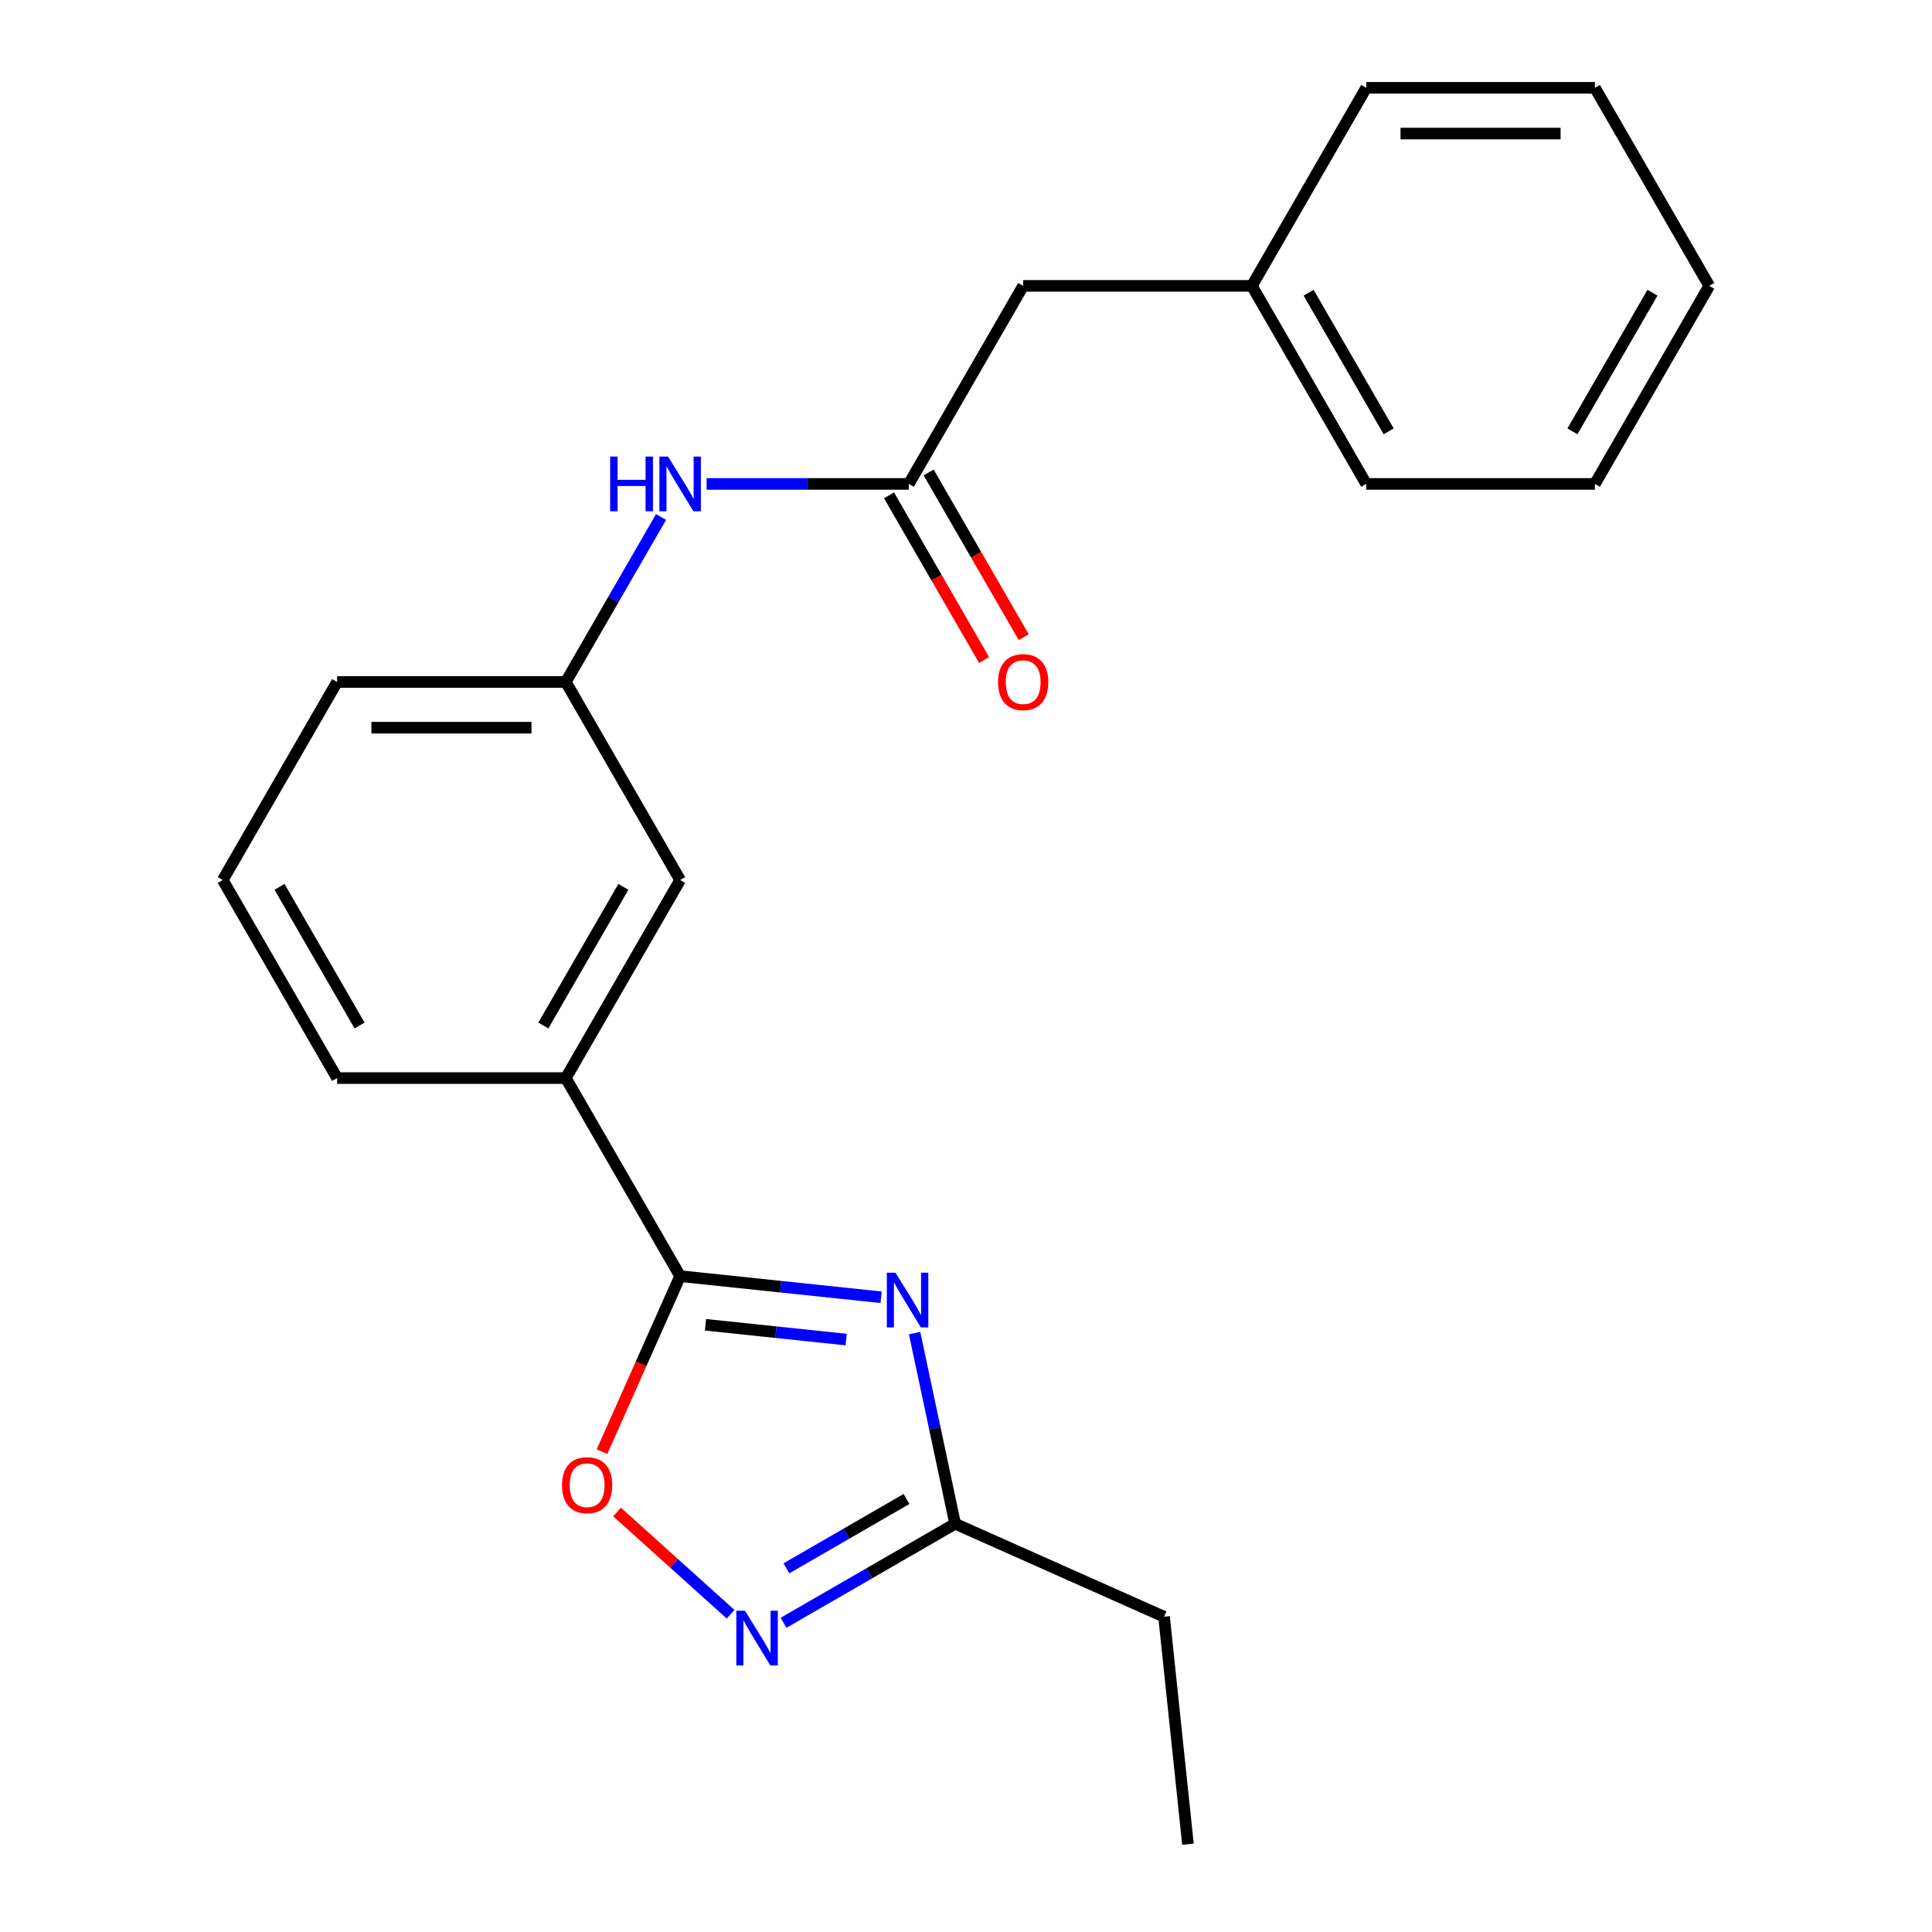 <?xml version='1.0' encoding='iso-8859-1'?>
<svg version='1.1' baseProfile='full'
              xmlns='http://www.w3.org/2000/svg'
                      xmlns:rdkit='http://www.rdkit.org/xml'
                      xmlns:xlink='http://www.w3.org/1999/xlink'
                  xml:space='preserve'
width='1000px' height='1000px' viewBox='0 0 1000 1000'>
<!-- END OF HEADER -->
<rect style='opacity:1.0;fill:#FFFFFF;stroke:none' width='1000' height='1000' x='0' y='0'> </rect>
<path class='bond-0' d='M 456.06,671.456 L 404.049,665.989' style='fill:none;fill-rule:evenodd;stroke:#0000FF;stroke-width:6px;stroke-linecap:butt;stroke-linejoin:miter;stroke-opacity:1' />
<path class='bond-0' d='M 404.049,665.989 L 352.038,660.522' style='fill:none;fill-rule:evenodd;stroke:#000000;stroke-width:6px;stroke-linecap:butt;stroke-linejoin:miter;stroke-opacity:1' />
<path class='bond-0' d='M 437.982,693.36 L 401.574,689.533' style='fill:none;fill-rule:evenodd;stroke:#0000FF;stroke-width:6px;stroke-linecap:butt;stroke-linejoin:miter;stroke-opacity:1' />
<path class='bond-0' d='M 401.574,689.533 L 365.166,685.707' style='fill:none;fill-rule:evenodd;stroke:#000000;stroke-width:6px;stroke-linecap:butt;stroke-linejoin:miter;stroke-opacity:1' />
<path class='bond-3' d='M 473.398,690.015 L 483.884,739.347' style='fill:none;fill-rule:evenodd;stroke:#0000FF;stroke-width:6px;stroke-linecap:butt;stroke-linejoin:miter;stroke-opacity:1' />
<path class='bond-3' d='M 483.884,739.347 L 494.37,788.679' style='fill:none;fill-rule:evenodd;stroke:#000000;stroke-width:6px;stroke-linecap:butt;stroke-linejoin:miter;stroke-opacity:1' />
<path class='bond-2' d='M 352.038,660.522 L 331.812,705.951' style='fill:none;fill-rule:evenodd;stroke:#000000;stroke-width:6px;stroke-linecap:butt;stroke-linejoin:miter;stroke-opacity:1' />
<path class='bond-2' d='M 331.812,705.951 L 311.586,751.379' style='fill:none;fill-rule:evenodd;stroke:#FF0000;stroke-width:6px;stroke-linecap:butt;stroke-linejoin:miter;stroke-opacity:1' />
<path class='bond-5' d='M 352.038,660.522 L 292.853,558.011' style='fill:none;fill-rule:evenodd;stroke:#000000;stroke-width:6px;stroke-linecap:butt;stroke-linejoin:miter;stroke-opacity:1' />
<path class='bond-1' d='M 405.558,839.954 L 449.964,814.316' style='fill:none;fill-rule:evenodd;stroke:#0000FF;stroke-width:6px;stroke-linecap:butt;stroke-linejoin:miter;stroke-opacity:1' />
<path class='bond-1' d='M 449.964,814.316 L 494.37,788.679' style='fill:none;fill-rule:evenodd;stroke:#000000;stroke-width:6px;stroke-linecap:butt;stroke-linejoin:miter;stroke-opacity:1' />
<path class='bond-1' d='M 407.042,811.761 L 438.127,793.814' style='fill:none;fill-rule:evenodd;stroke:#0000FF;stroke-width:6px;stroke-linecap:butt;stroke-linejoin:miter;stroke-opacity:1' />
<path class='bond-1' d='M 438.127,793.814 L 469.211,775.868' style='fill:none;fill-rule:evenodd;stroke:#000000;stroke-width:6px;stroke-linecap:butt;stroke-linejoin:miter;stroke-opacity:1' />
<path class='bond-22' d='M 378.159,835.529 L 348.775,809.071' style='fill:none;fill-rule:evenodd;stroke:#0000FF;stroke-width:6px;stroke-linecap:butt;stroke-linejoin:miter;stroke-opacity:1' />
<path class='bond-22' d='M 348.775,809.071 L 319.391,782.614' style='fill:none;fill-rule:evenodd;stroke:#FF0000;stroke-width:6px;stroke-linecap:butt;stroke-linejoin:miter;stroke-opacity:1' />
<path class='bond-12' d='M 494.37,788.679 L 602.506,836.824' style='fill:none;fill-rule:evenodd;stroke:#000000;stroke-width:6px;stroke-linecap:butt;stroke-linejoin:miter;stroke-opacity:1' />
<path class='bond-4' d='M 470.408,250.477 L 418.072,250.477' style='fill:none;fill-rule:evenodd;stroke:#000000;stroke-width:6px;stroke-linecap:butt;stroke-linejoin:miter;stroke-opacity:1' />
<path class='bond-4' d='M 418.072,250.477 L 365.737,250.477' style='fill:none;fill-rule:evenodd;stroke:#0000FF;stroke-width:6px;stroke-linecap:butt;stroke-linejoin:miter;stroke-opacity:1' />
<path class='bond-9' d='M 460.156,256.396 L 484.761,299.012' style='fill:none;fill-rule:evenodd;stroke:#000000;stroke-width:6px;stroke-linecap:butt;stroke-linejoin:miter;stroke-opacity:1' />
<path class='bond-9' d='M 484.761,299.012 L 509.365,341.628' style='fill:none;fill-rule:evenodd;stroke:#FF0000;stroke-width:6px;stroke-linecap:butt;stroke-linejoin:miter;stroke-opacity:1' />
<path class='bond-9' d='M 480.659,244.559 L 505.263,287.175' style='fill:none;fill-rule:evenodd;stroke:#000000;stroke-width:6px;stroke-linecap:butt;stroke-linejoin:miter;stroke-opacity:1' />
<path class='bond-9' d='M 505.263,287.175 L 529.867,329.791' style='fill:none;fill-rule:evenodd;stroke:#FF0000;stroke-width:6px;stroke-linecap:butt;stroke-linejoin:miter;stroke-opacity:1' />
<path class='bond-10' d='M 470.408,250.477 L 529.592,147.966' style='fill:none;fill-rule:evenodd;stroke:#000000;stroke-width:6px;stroke-linecap:butt;stroke-linejoin:miter;stroke-opacity:1' />
<path class='bond-7' d='M 292.853,558.011 L 352.038,455.5' style='fill:none;fill-rule:evenodd;stroke:#000000;stroke-width:6px;stroke-linecap:butt;stroke-linejoin:miter;stroke-opacity:1' />
<path class='bond-7' d='M 281.228,530.797 L 322.658,459.04' style='fill:none;fill-rule:evenodd;stroke:#000000;stroke-width:6px;stroke-linecap:butt;stroke-linejoin:miter;stroke-opacity:1' />
<path class='bond-13' d='M 292.853,558.011 L 174.483,558.011' style='fill:none;fill-rule:evenodd;stroke:#000000;stroke-width:6px;stroke-linecap:butt;stroke-linejoin:miter;stroke-opacity:1' />
<path class='bond-6' d='M 342.154,267.596 L 317.503,310.292' style='fill:none;fill-rule:evenodd;stroke:#0000FF;stroke-width:6px;stroke-linecap:butt;stroke-linejoin:miter;stroke-opacity:1' />
<path class='bond-6' d='M 317.503,310.292 L 292.853,352.988' style='fill:none;fill-rule:evenodd;stroke:#000000;stroke-width:6px;stroke-linecap:butt;stroke-linejoin:miter;stroke-opacity:1' />
<path class='bond-8' d='M 352.038,455.5 L 292.853,352.988' style='fill:none;fill-rule:evenodd;stroke:#000000;stroke-width:6px;stroke-linecap:butt;stroke-linejoin:miter;stroke-opacity:1' />
<path class='bond-23' d='M 292.853,352.988 L 174.483,352.988' style='fill:none;fill-rule:evenodd;stroke:#000000;stroke-width:6px;stroke-linecap:butt;stroke-linejoin:miter;stroke-opacity:1' />
<path class='bond-23' d='M 275.097,376.662 L 192.238,376.662' style='fill:none;fill-rule:evenodd;stroke:#000000;stroke-width:6px;stroke-linecap:butt;stroke-linejoin:miter;stroke-opacity:1' />
<path class='bond-11' d='M 529.592,147.966 L 647.962,147.966' style='fill:none;fill-rule:evenodd;stroke:#000000;stroke-width:6px;stroke-linecap:butt;stroke-linejoin:miter;stroke-opacity:1' />
<path class='bond-16' d='M 647.962,147.966 L 707.147,250.477' style='fill:none;fill-rule:evenodd;stroke:#000000;stroke-width:6px;stroke-linecap:butt;stroke-linejoin:miter;stroke-opacity:1' />
<path class='bond-16' d='M 677.342,151.506 L 718.772,223.263' style='fill:none;fill-rule:evenodd;stroke:#000000;stroke-width:6px;stroke-linecap:butt;stroke-linejoin:miter;stroke-opacity:1' />
<path class='bond-17' d='M 647.962,147.966 L 707.147,45.455' style='fill:none;fill-rule:evenodd;stroke:#000000;stroke-width:6px;stroke-linecap:butt;stroke-linejoin:miter;stroke-opacity:1' />
<path class='bond-18' d='M 602.506,836.824 L 614.879,954.545' style='fill:none;fill-rule:evenodd;stroke:#000000;stroke-width:6px;stroke-linecap:butt;stroke-linejoin:miter;stroke-opacity:1' />
<path class='bond-14' d='M 174.483,558.011 L 115.298,455.5' style='fill:none;fill-rule:evenodd;stroke:#000000;stroke-width:6px;stroke-linecap:butt;stroke-linejoin:miter;stroke-opacity:1' />
<path class='bond-14' d='M 186.107,530.797 L 144.678,459.04' style='fill:none;fill-rule:evenodd;stroke:#000000;stroke-width:6px;stroke-linecap:butt;stroke-linejoin:miter;stroke-opacity:1' />
<path class='bond-15' d='M 115.298,455.5 L 174.483,352.988' style='fill:none;fill-rule:evenodd;stroke:#000000;stroke-width:6px;stroke-linecap:butt;stroke-linejoin:miter;stroke-opacity:1' />
<path class='bond-19' d='M 707.147,250.477 L 825.517,250.477' style='fill:none;fill-rule:evenodd;stroke:#000000;stroke-width:6px;stroke-linecap:butt;stroke-linejoin:miter;stroke-opacity:1' />
<path class='bond-20' d='M 707.147,45.455 L 825.517,45.455' style='fill:none;fill-rule:evenodd;stroke:#000000;stroke-width:6px;stroke-linecap:butt;stroke-linejoin:miter;stroke-opacity:1' />
<path class='bond-20' d='M 724.903,69.129 L 807.762,69.129' style='fill:none;fill-rule:evenodd;stroke:#000000;stroke-width:6px;stroke-linecap:butt;stroke-linejoin:miter;stroke-opacity:1' />
<path class='bond-24' d='M 825.517,250.477 L 884.702,147.966' style='fill:none;fill-rule:evenodd;stroke:#000000;stroke-width:6px;stroke-linecap:butt;stroke-linejoin:miter;stroke-opacity:1' />
<path class='bond-24' d='M 813.893,223.263 L 855.322,151.506' style='fill:none;fill-rule:evenodd;stroke:#000000;stroke-width:6px;stroke-linecap:butt;stroke-linejoin:miter;stroke-opacity:1' />
<path class='bond-21' d='M 825.517,45.455 L 884.702,147.966' style='fill:none;fill-rule:evenodd;stroke:#000000;stroke-width:6px;stroke-linecap:butt;stroke-linejoin:miter;stroke-opacity:1' />
<path  class='atom-0' d='M 463.499 658.735
L 472.779 673.735
Q 473.699 675.215, 475.179 677.895
Q 476.659 680.575, 476.739 680.735
L 476.739 658.735
L 480.499 658.735
L 480.499 687.055
L 476.619 687.055
L 466.659 670.655
Q 465.499 668.735, 464.259 666.535
Q 463.059 664.335, 462.699 663.655
L 462.699 687.055
L 459.019 687.055
L 459.019 658.735
L 463.499 658.735
' fill='#0000FF'/>
<path  class='atom-2' d='M 385.598 833.704
L 394.878 848.704
Q 395.798 850.184, 397.278 852.864
Q 398.758 855.544, 398.838 855.704
L 398.838 833.704
L 402.598 833.704
L 402.598 862.024
L 398.718 862.024
L 388.758 845.624
Q 387.598 843.704, 386.358 841.504
Q 385.158 839.304, 384.798 838.624
L 384.798 862.024
L 381.118 862.024
L 381.118 833.704
L 385.598 833.704
' fill='#0000FF'/>
<path  class='atom-3' d='M 290.892 768.739
Q 290.892 761.939, 294.252 758.139
Q 297.612 754.339, 303.892 754.339
Q 310.172 754.339, 313.532 758.139
Q 316.892 761.939, 316.892 768.739
Q 316.892 775.619, 313.492 779.539
Q 310.092 783.419, 303.892 783.419
Q 297.652 783.419, 294.252 779.539
Q 290.892 775.659, 290.892 768.739
M 303.892 780.219
Q 308.212 780.219, 310.532 777.339
Q 312.892 774.419, 312.892 768.739
Q 312.892 763.179, 310.532 760.379
Q 308.212 757.539, 303.892 757.539
Q 299.572 757.539, 297.212 760.339
Q 294.892 763.139, 294.892 768.739
Q 294.892 774.459, 297.212 777.339
Q 299.572 780.219, 303.892 780.219
' fill='#FF0000'/>
<path  class='atom-7' d='M 315.818 236.317
L 319.658 236.317
L 319.658 248.357
L 334.138 248.357
L 334.138 236.317
L 337.978 236.317
L 337.978 264.637
L 334.138 264.637
L 334.138 251.557
L 319.658 251.557
L 319.658 264.637
L 315.818 264.637
L 315.818 236.317
' fill='#0000FF'/>
<path  class='atom-7' d='M 345.778 236.317
L 355.058 251.317
Q 355.978 252.797, 357.458 255.477
Q 358.938 258.157, 359.018 258.317
L 359.018 236.317
L 362.778 236.317
L 362.778 264.637
L 358.898 264.637
L 348.938 248.237
Q 347.778 246.317, 346.538 244.117
Q 345.338 241.917, 344.978 241.237
L 344.978 264.637
L 341.298 264.637
L 341.298 236.317
L 345.778 236.317
' fill='#0000FF'/>
<path  class='atom-10' d='M 516.592 353.068
Q 516.592 346.268, 519.952 342.468
Q 523.312 338.668, 529.592 338.668
Q 535.872 338.668, 539.232 342.468
Q 542.592 346.268, 542.592 353.068
Q 542.592 359.948, 539.192 363.868
Q 535.792 367.748, 529.592 367.748
Q 523.352 367.748, 519.952 363.868
Q 516.592 359.988, 516.592 353.068
M 529.592 364.548
Q 533.912 364.548, 536.232 361.668
Q 538.592 358.748, 538.592 353.068
Q 538.592 347.508, 536.232 344.708
Q 533.912 341.868, 529.592 341.868
Q 525.272 341.868, 522.912 344.668
Q 520.592 347.468, 520.592 353.068
Q 520.592 358.788, 522.912 361.668
Q 525.272 364.548, 529.592 364.548
' fill='#FF0000'/>
</svg>

